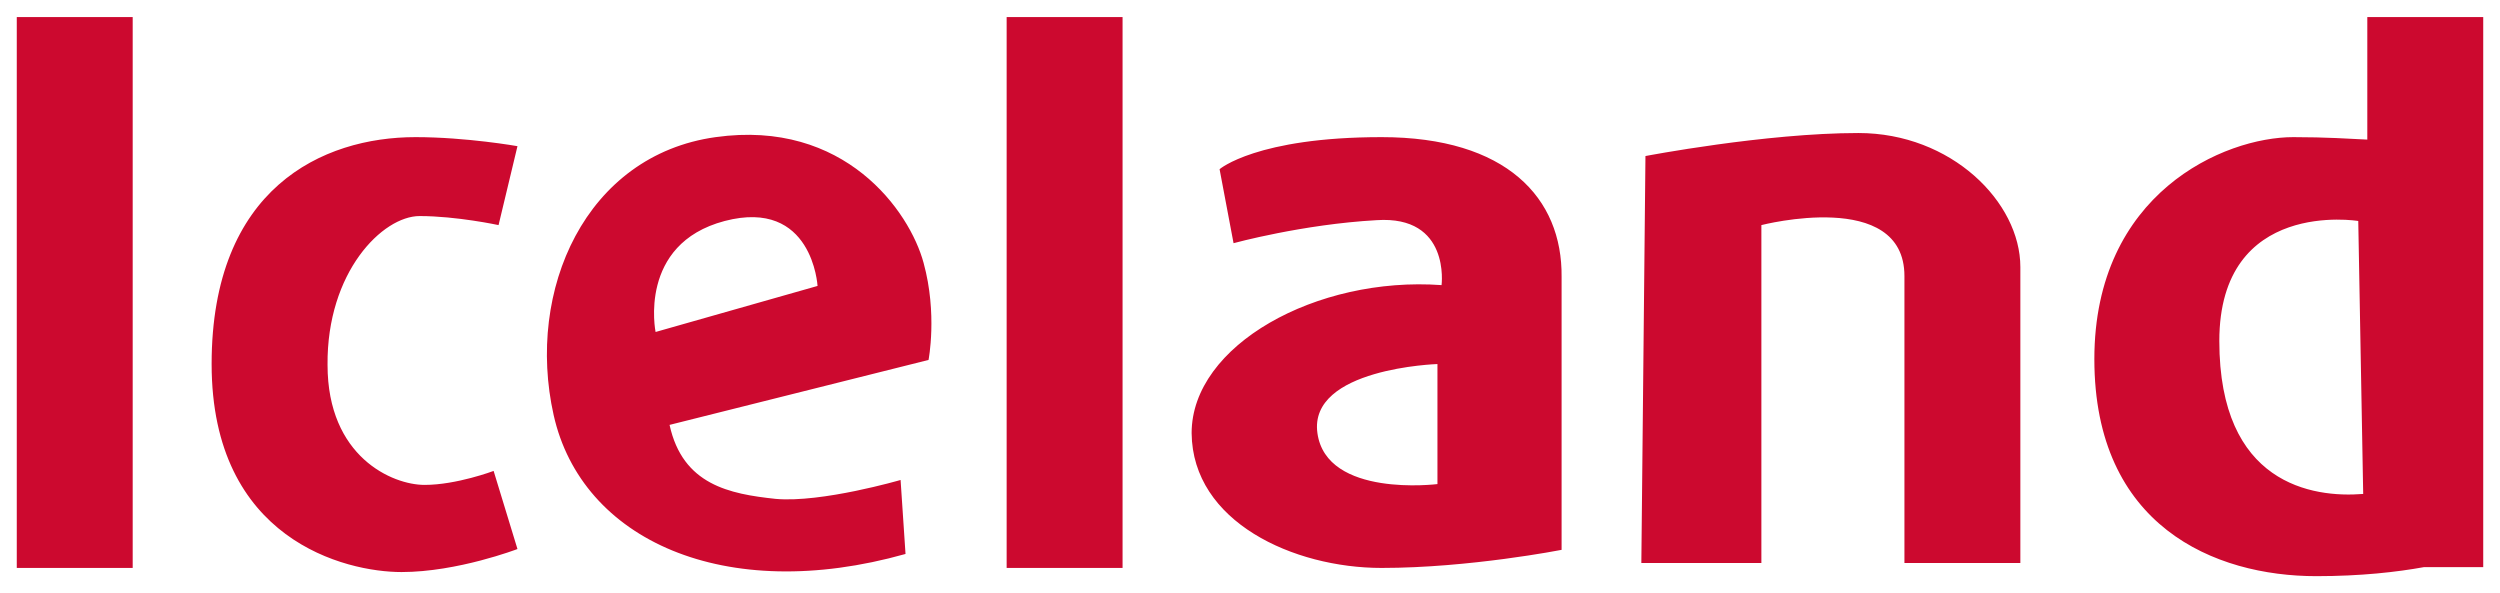 <?xml version="1.0" encoding="UTF-8" standalone="no"?>
<!DOCTYPE svg PUBLIC "-//W3C//DTD SVG 1.1//EN" "http://www.w3.org/Graphics/SVG/1.1/DTD/svg11.dtd">
<!-- Created with Inkscape (http://www.inkscape.org/) by Marsupilami -->
<svg
   xmlns:svg="http://www.w3.org/2000/svg"
   xmlns="http://www.w3.org/2000/svg"
   id="svg274"
   version="1.1"
   width="1024"
   height="243"
   viewBox="-2.04 -2.04 304.08 72.08">
  <defs
     id="defs271" />
  <path
     style="fill:#cc092f;fill-opacity:1"
     id="path201"
     d="m 49,24.2 c 4.5,0 9.6,1.1 9.6,1.1 l 2.3,-9.6 c 0,0 -6.2,-1.1 -12.4,-1.1 -11.3,0 -24.8,6.2 -24.8,27.6 0,21.4 16.3,25.3 23.1,25.3 6.8,0 14.1,-2.8 14.1,-2.8 l -2.9,-9.5 c 0,0 -4.5,1.7 -8.4,1.7 -3.9,0 -11.8,-3.4 -11.8,-14.6 C 37.7,31 44.5,24.2 49,24.2 Z M 0,67 H 14.1 V 0 H 0 Z M 85,14.6 c -15.8,2.2 -23.1,18.6 -19.7,33.8 3.4,15.2 20.8,23.1 42.8,16.9 l -0.6,-9 c 0,0 -9.6,2.8 -15.2,2.3 -5.6,-0.6 -11.3,-1.7 -12.9,-9 l 31.5,-7.9 c 0,0 1.1,-5.6 -0.6,-11.8 -1.7,-6.3 -9.6,-17.5 -25.3,-15.3 z m -7.3,23.7 c 0,0 -2.2,-10.7 8.4,-13.5 10.7,-2.8 11.3,7.9 11.3,7.9 z M 166,14.6 c -15.2,0 -19.7,3.9 -19.7,3.9 l 1.7,9 c 0,0 8.4,-2.3 17.4,-2.8 9,-0.6 7.9,7.9 7.9,7.9 -15.2,-1.1 -30.4,7.3 -30.4,18 0.1,10.8 12.4,16.4 23.1,16.4 10.7,0 21.9,-2.2 21.9,-2.2 V 31.6 C 188,22 181.2,14.6 166,14.6 Z m 6.8,42.2 c 0,0 -13.5,1.7 -14.6,-6.2 -1.1,-7.9 14.6,-8.4 14.6,-8.4 z M 224,14.1 c -11.3,0 -25.9,2.8 -25.9,2.8 l -0.5,49.5 h 14.6 V 25.3 c 0,0 17.4,-4.5 17.4,6.2 v 34.9 h 14.1 V 30.4 c 0,-7.9 -8.4,-16.3 -19.7,-16.3 z M 120.4,67 h 14.1 V 0 H 120.4 Z M 285.9,0 v 14.9 c -2.1,-0.1 -5,-0.3 -9,-0.3 -8.4,0 -24.2,6.8 -24.2,27 0,20.3 14.6,26.4 27,26.4 5.4,0 9.8,-0.5 13.1,-1.1 H 300 V 0 Z m -18,39.4 c 0,-17.4 16.9,-14.6 16.9,-14.6 l 0.6,33.2 c -6.2,0.5 -17.5,-1.2 -17.5,-18.6 z" />
</svg>
<!-- version: 20171223, original size: 300 68, border: 3% -->
